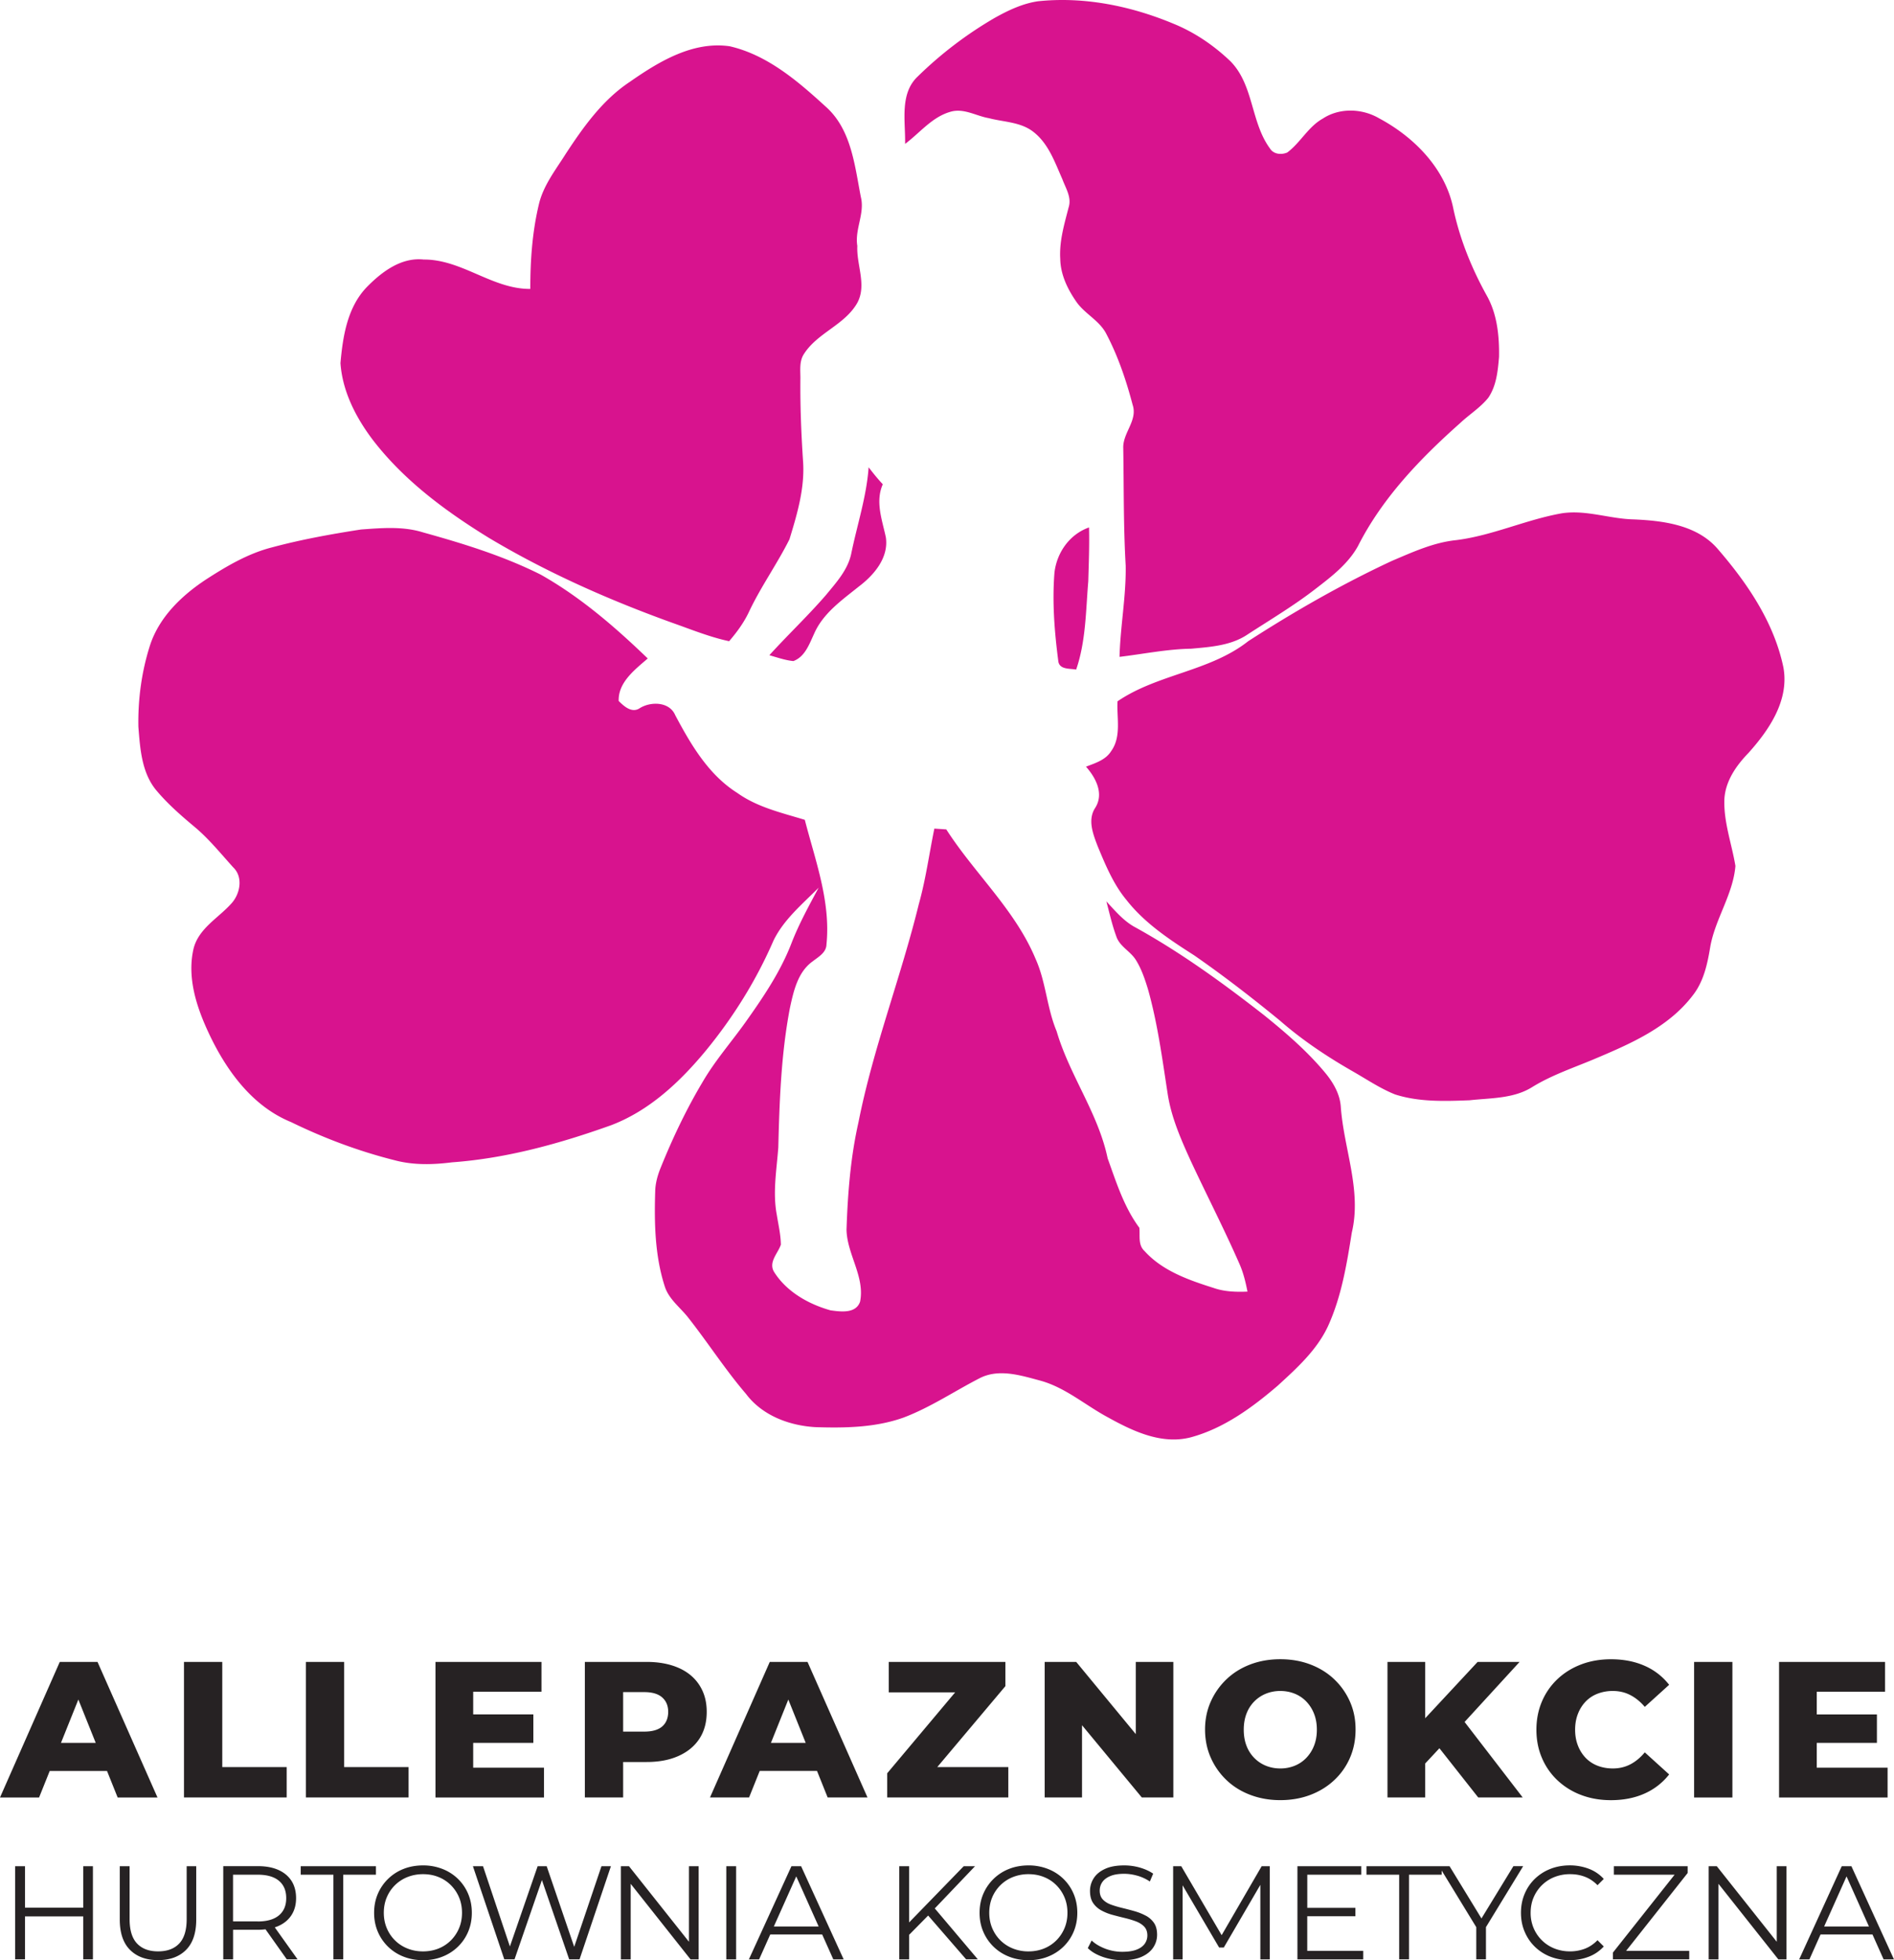 <svg width="290" height="300" fill="none" xmlns="http://www.w3.org/2000/svg"><g clip-path="url(#clip0_2902_4448)"><path d="M138.583 22.022c2.254-1.674 4.102-4.09 6.894-4.898 2.051-.639 3.966.624 5.94.963 2.298.605 4.901.571 6.841 2.12 2.293 1.791 3.26 4.642 4.402 7.207.503 1.375 1.456 2.788.967 4.313-.662 2.58-1.451 5.183-1.287 7.884.039 2.381 1.099 4.598 2.429 6.52 1.296 1.916 3.614 2.913 4.659 5.038 1.78 3.398 3.018 7.071 3.991 10.774.817 2.42-1.524 4.288-1.432 6.65.101 5.992.024 11.994.372 17.98.078 4.671-.822 9.294-.943 13.959 3.662-.435 7.29-1.19 10.986-1.248 2.946-.271 6.081-.47 8.611-2.174 3.517-2.284 7.131-4.433 10.449-7.008 2.424-1.868 4.954-3.8 6.463-6.524 3.72-7.352 9.526-13.393 15.631-18.813 1.412-1.331 3.105-2.372 4.329-3.897 1.243-1.824 1.461-4.119 1.64-6.258.049-3.204-.285-6.563-1.896-9.4-2.332-4.21-4.156-8.726-5.138-13.45-1.282-6.055-6.018-10.812-11.325-13.649-2.597-1.524-6.061-1.645-8.615.034-2.25 1.25-3.425 3.688-5.457 5.198-.914.388-2.105.276-2.656-.638-2.936-3.993-2.462-9.68-6.023-13.31-2.53-2.425-5.49-4.444-8.741-5.765C173.148.91 165.993-.552 158.925.194c-2.336.343-4.509 1.37-6.555 2.507a59.782 59.782 0 0 0-11.847 9.002c-2.811 2.633-1.863 6.892-1.94 10.32zM74.881 82.334c8.877 5.3 18.379 9.5 28.097 13 2.859 1.007 5.684 2.164 8.66 2.803 1.243-1.438 2.365-2.987 3.149-4.724 1.804-3.751 4.233-7.159 6.09-10.871 1.186-3.872 2.376-7.875 2.081-11.974-.276-4.158-.446-8.33-.407-12.497.024-1.288-.213-2.706.518-3.853 2.056-3.281 6.26-4.462 8.19-7.855 1.49-2.74-.136-5.818.01-8.722-.421-2.56 1.18-4.961.537-7.502-.944-4.845-1.457-10.377-5.414-13.852-4.252-3.887-8.915-7.885-14.663-9.206-5.66-.813-10.874 2.362-15.33 5.47-4.15 2.763-7.082 6.882-9.777 10.996-1.562 2.483-3.459 4.864-4.126 7.787-1.002 4.211-1.306 8.563-1.297 12.885-5.79.048-10.492-4.535-16.317-4.497-3.454-.377-6.444 1.893-8.722 4.22-2.975 3.089-3.667 7.537-4.03 11.631.3 4.313 2.356 8.316 4.93 11.723 4.774 6.229 11.184 10.958 17.821 15.038zm51.593 8.727c-2.762 3.194-5.839 6.093-8.673 9.22 1.209.339 2.414.774 3.676.895 1.776-.658 2.434-2.59 3.164-4.157 1.359-3.147 4.262-5.165 6.845-7.241 2.337-1.762 4.625-4.429 4.146-7.565-.566-2.657-1.64-5.435-.464-8.097-.774-.823-1.481-1.704-2.168-2.6-.319 4.492-1.751 8.78-2.651 13.165-.508 2.517-2.297 4.458-3.875 6.38zm141.244 24.175c3.188-3.552 6.279-8.097 5.341-13.126-1.451-6.916-5.568-12.932-10.135-18.193-3.169-3.587-8.258-4.226-12.762-4.424-3.72-.078-7.333-1.515-11.073-.925-5.476.978-10.599 3.413-16.143 4.1-3.459.358-6.647 1.83-9.811 3.17-7.624 3.548-14.948 7.74-22.011 12.294-5.882 4.637-13.889 5.024-20.013 9.201-.145 2.536.624 5.391-.967 7.613-.842 1.37-2.453 1.849-3.861 2.391 1.495 1.694 2.787 4.114 1.418 6.292-1.21 1.834-.339 4.017.362 5.866 1.195 2.861 2.39 5.794 4.388 8.209 2.782 3.567 6.608 6.089 10.372 8.494 4.538 3.141 8.906 6.525 13.173 10.019 3.41 2.982 7.198 5.498 11.126 7.749 2.134 1.215 4.185 2.614 6.478 3.533 3.672 1.181 7.604 1.041 11.412.896 3.236-.359 6.748-.228 9.607-2.028 2.903-1.786 6.144-2.885 9.274-4.187 5.602-2.362 11.557-4.888 15.335-9.888 1.659-2.135 2.216-4.816 2.646-7.42.769-4.269 3.479-7.986 3.846-12.337-.561-3.393-1.814-6.713-1.693-10.193.15-2.798 1.809-5.16 3.691-7.106zm-64.983 48.749c-2.729-3.238-5.96-6.011-9.245-8.659-6.323-4.932-12.854-9.665-19.892-13.527-1.66-.964-2.908-2.454-4.195-3.843.47 1.771.866 3.567 1.5 5.295.484 1.568 2.124 2.289 2.98 3.615.871 1.37 1.398 2.928 1.872 4.472 1.476 5.203 2.187 10.576 3.009 15.909.537 3.689 2.051 7.12 3.585 10.484 2.453 5.261 5.118 10.421 7.445 15.74.59 1.341.934 2.773 1.214 4.211-1.761.067-3.546.019-5.22-.576-3.792-1.196-7.808-2.604-10.541-5.634-1.03-.944-.667-2.343-.793-3.562-2.351-3.161-3.536-6.97-4.857-10.634-1.451-6.921-5.839-12.71-7.813-19.452-1.499-3.572-1.63-7.541-3.222-11.074-3.134-7.507-9.331-13.054-13.671-19.81-.614-.044-1.224-.083-1.828-.121-.794 3.862-1.316 7.782-2.385 11.582-2.753 11.224-6.995 22.041-9.24 33.396-1.214 5.382-1.64 10.905-1.824 16.413.082 3.775 2.835 7.173 2.08 11.001-.643 1.878-2.975 1.544-4.523 1.336-3.41-.954-6.806-2.885-8.698-5.963-.788-1.481.648-2.768 1.089-4.09-.02-1.553-.387-3.078-.629-4.603-.639-3.407-.015-6.863.237-10.275.179-7.129.43-14.307 1.775-21.325.561-2.59 1.205-5.542 3.503-7.168.875-.683 2.075-1.331 2.099-2.595.663-6.543-1.712-12.821-3.319-19.055-3.555-1.084-7.27-1.921-10.347-4.124-4.407-2.778-7.107-7.41-9.492-11.892-.895-2.105-3.807-2.134-5.505-1.026-1.18.722-2.365-.353-3.154-1.152-.087-2.865 2.496-4.801 4.45-6.5-4.997-4.816-10.313-9.409-16.38-12.83-5.727-2.87-11.88-4.763-18.039-6.472-3.067-.958-6.337-.668-9.486-.44-4.572.711-9.134 1.53-13.599 2.73-3.643.924-6.922 2.85-10.053 4.869-3.754 2.458-7.241 5.779-8.659 10.15-1.282 4.007-1.853 8.247-1.775 12.453.261 3.291.493 6.897 2.636 9.588 1.742 2.11 3.812 3.92 5.907 5.672 2.225 1.844 4.044 4.109 5.974 6.244 1.582 1.505 1.06 4.114-.314 5.576-2.008 2.226-5.021 3.804-5.771 6.94-.997 4.419.498 8.935 2.37 12.913 2.651 5.639 6.618 11.128 12.568 13.557 5.09 2.483 10.425 4.482 15.92 5.857 2.85.755 5.83.673 8.738.305 8.35-.605 16.486-2.866 24.342-5.673 5.888-2.231 10.595-6.674 14.542-11.451 4.18-5.092 7.702-10.745 10.324-16.79 1.572-3.253 4.431-5.6 6.927-8.122-1.49 2.773-3.014 5.537-4.155 8.48-1.703 4.438-4.398 8.383-7.136 12.235-2.157 3.006-4.61 5.813-6.477 9.022-2.487 4.167-4.577 8.562-6.396 13.059-.483 1.171-.837 2.41-.866 3.688-.15 4.849-.048 9.81 1.442 14.471.619 2.053 2.457 3.321 3.706 4.966 2.984 3.8 5.606 7.885 8.756 11.558 2.481 3.306 6.598 4.85 10.613 5.087 4.514.145 9.139.078 13.449-1.442 4.131-1.549 7.808-4.042 11.717-6.05 2.902-1.486 6.206-.455 9.152.339 3.919 1.031 6.996 3.794 10.508 5.667 3.821 2.12 8.257 4.221 12.718 3.03 5.04-1.379 9.36-4.549 13.279-7.908 2.946-2.701 6.028-5.479 7.721-9.187 2.027-4.487 2.83-9.394 3.599-14.22 1.548-6.505-1.243-12.855-1.688-19.302-.155-2.042-1.263-3.843-2.559-5.363zm-41.28-76.351c-.367 4.554.01 9.133.6 13.649.242 1.229 1.78 1.006 2.719 1.2 1.499-4.351 1.475-8.988 1.857-13.518.078-2.75.189-5.499.117-8.243-2.971 1.05-4.93 3.829-5.293 6.912z" fill="#D8138E"/><path d="M9.153 254.354L0 275.103h5.984l1.63-4.061h8.771l1.63 4.061h6.1l-9.181-20.744H9.158l-.005-.005zm.184 12.39l2.66-6.631 2.66 6.631h-5.32zm24.696-12.39h-5.864v20.744h15.727v-4.651h-9.863v-16.093zm18.663 0h-5.863v20.744H62.56v-4.651h-9.864v-16.093zm19.757 12.39h9.21v-4.356h-9.21v-3.465h10.454v-4.564h-16.23v20.744h16.617v-4.564H72.453v-3.795zm31.459-11.471c-1.384-.609-3.024-.919-4.915-.919h-9.448v20.744h5.863v-5.425h3.585c1.896 0 3.536-.31 4.915-.935 1.383-.624 2.443-1.5 3.183-2.637.74-1.138 1.113-2.503 1.113-4.105 0-1.602-.373-2.918-1.113-4.075s-1.804-2.038-3.183-2.652v.004zm-2.521 8.964c-.614.523-1.528.784-2.752.784h-3.227v-6.045h3.227c1.224 0 2.143.271 2.752.813.61.542.92 1.278.92 2.207 0 .929-.305 1.714-.92 2.236v.005zm16.472-9.883l-9.152 20.744h5.984l1.63-4.061h8.771l1.63 4.061h6.1l-9.182-20.744h-5.781zm.179 12.39l2.661-6.631 2.661 6.631h-5.322zm35.9-8.683v-3.702h-17.86v4.651h10.169l-10.406 12.386v3.702h18.542v-4.651h-10.875l10.43-12.386zm19.965 7.343l-9.124-11.05h-4.828v20.744h5.719v-11.054l9.152 11.054h4.828v-20.744h-5.747v11.05zm30.361-8.412c-1.026-.968-2.24-1.719-3.643-2.251-1.403-.532-2.931-.799-4.591-.799-1.659 0-3.188.267-4.591.799-1.402.532-2.617 1.287-3.642 2.265a10.709 10.709 0 0 0-2.414 3.422c-.581 1.302-.876 2.725-.876 4.269s.29 3.001.876 4.312a10.662 10.662 0 0 0 2.414 3.437c1.025.978 2.244 1.733 3.657 2.265 1.413.532 2.936.799 4.576.799 1.64 0 3.188-.267 4.591-.799s2.622-1.283 3.657-2.251a10.204 10.204 0 0 0 2.414-3.422c.571-1.311.862-2.758.862-4.341 0-1.583-.291-2.991-.876-4.298a10.553 10.553 0 0 0-2.414-3.407zm-3.067 10.183a5.68 5.68 0 0 1-1.185 1.868 5.12 5.12 0 0 1-1.776 1.201 5.824 5.824 0 0 1-2.206.416c-.788 0-1.524-.14-2.206-.416a5.231 5.231 0 0 1-1.79-1.201 5.39 5.39 0 0 1-1.185-1.868c-.275-.721-.416-1.534-.416-2.444 0-.91.141-1.723.416-2.444a5.291 5.291 0 0 1 2.975-3.069 5.828 5.828 0 0 1 2.206-.416c.789 0 1.524.14 2.206.416a5.094 5.094 0 0 1 1.776 1.2 5.685 5.685 0 0 1 1.185 1.869c.285.721.43 1.534.43 2.444 0 .91-.145 1.723-.43 2.444zm31.473-12.821h-6.429l-8.025 8.62v-8.62h-5.777v20.744h5.777V269.9l2.177-2.333 5.94 7.531h6.811l-8.896-11.553 8.422-9.191zm10.116 6.064a5.019 5.019 0 0 1 1.824-1.2 6.412 6.412 0 0 1 2.341-.416c.967 0 1.858.208 2.665.624.808.416 1.549 1.017 2.221 1.81l3.73-3.378a9.642 9.642 0 0 0-3.778-2.919c-1.51-.663-3.222-.992-5.138-.992-1.64 0-3.149.262-4.533.784-1.383.523-2.588 1.264-3.613 2.222a10.123 10.123 0 0 0-2.4 3.422c-.571 1.326-.861 2.778-.861 4.356 0 1.578.285 3.035.861 4.356a10.093 10.093 0 0 0 2.4 3.422 10.83 10.83 0 0 0 3.613 2.221c1.384.523 2.893.784 4.533.784 1.916 0 3.628-.334 5.138-1.006a9.806 9.806 0 0 0 3.778-2.933l-3.73-3.379c-.672.809-1.413 1.423-2.221 1.84-.807.416-1.698.624-2.665.624-.851 0-1.63-.14-2.341-.416a5.05 5.05 0 0 1-1.824-1.201 5.636 5.636 0 0 1-1.185-1.882c-.286-.731-.431-1.54-.431-2.43 0-.891.145-1.699.431-2.43a5.64 5.64 0 0 1 1.185-1.883zm16.602 14.685h5.864v-20.744h-5.864v20.744zm18.78-4.564v-3.795h9.211v-4.356h-9.211v-3.465h10.459v-4.564h-16.23v20.744h16.617v-4.564h-10.846zm-265.43 21.436H3.827v-6.355H2.322v14.259h1.505v-6.578h8.915v6.578h1.485V285.62h-1.485v6.355zm15.839 1.752c0 1.684-.383 2.928-1.142 3.727-.76.803-1.838 1.2-3.236 1.2-1.399 0-2.458-.402-3.218-1.2-.759-.799-1.141-2.043-1.141-3.727v-8.107h-1.505v8.165c0 2.052.523 3.596 1.568 4.642 1.045 1.045 2.477 1.568 4.296 1.568 1.819 0 3.246-.523 4.286-1.568 1.04-1.046 1.557-2.595 1.557-4.642v-8.165h-1.465v8.107zm14.048 1.046c.866-.388 1.538-.944 2.003-1.67.469-.726.701-1.593.701-2.599 0-1.007-.232-1.912-.701-2.638-.47-.726-1.137-1.283-2.003-1.67-.87-.387-1.906-.581-3.115-.581h-5.332v14.259h1.505v-4.521h3.827a9.62 9.62 0 0 0 1.141-.072l3.256 4.593h1.65l-3.488-4.893c.188-.063.377-.126.556-.208zm-3.159-.702h-3.788v-7.149h3.788c1.427 0 2.506.315 3.246.939.74.624 1.108 1.505 1.108 2.647 0 1.143-.368 2.004-1.108 2.629-.74.624-1.824.939-3.246.939v-.005zm18.098-8.451H46.044v1.302h5.007v12.952h1.505v-12.952h5.007v-1.302h.005zm12.548 1.936a7.081 7.081 0 0 0-2.37-1.515 8.047 8.047 0 0 0-2.97-.542c-1.07 0-2.085.179-2.995.542a7.075 7.075 0 0 0-3.938 3.829c-.372.876-.56 1.834-.56 2.879 0 1.046.188 2.009.56 2.885a7.033 7.033 0 0 0 3.948 3.828c.914.359 1.91.543 2.984.543 1.075 0 2.061-.18 2.97-.543a7.09 7.09 0 0 0 2.371-1.519 6.939 6.939 0 0 0 1.568-2.299c.372-.881.56-1.844.56-2.895 0-1.05-.188-2.008-.56-2.889a6.95 6.95 0 0 0-1.568-2.304zm.174 7.546a5.828 5.828 0 0 1-1.253 1.873 5.658 5.658 0 0 1-1.891 1.244c-.726.29-1.52.44-2.37.44-.852 0-1.65-.145-2.38-.44a5.685 5.685 0 0 1-1.916-1.244 5.768 5.768 0 0 1-1.263-1.883c-.3-.721-.45-1.5-.45-2.343 0-.842.15-1.64.45-2.352a5.698 5.698 0 0 1 3.178-3.117c.73-.29 1.53-.44 2.38-.44.852 0 1.645.145 2.371.44a5.584 5.584 0 0 1 1.891 1.244 5.817 5.817 0 0 1 1.253 1.873c.3.712.45 1.496.45 2.352 0 .857-.15 1.641-.45 2.353zm17.629 2.86l-4.214-12.342h-1.383l-4.248 12.284-4.117-12.284H72.41l4.804 14.259h1.567l4.195-12.139 4.175 12.139h1.586l4.804-14.259h-1.447l-4.174 12.342zm17.57-.779l-9.182-11.563h-1.243v14.259h1.504v-11.563l9.163 11.563h1.243V285.62h-1.485v11.563zm5.718 2.696h1.504V285.62h-1.504v14.259zm9.975-14.259l-6.516 14.259h1.567l1.703-3.809h7.953l1.703 3.809h1.587l-6.517-14.259h-1.485.005zm-2.695 9.225l3.43-7.667 3.43 7.667h-6.86zm30.806-9.225h-1.731l-8.365 8.606v-8.606h-1.504v14.259h1.504v-3.751l2.917-2.958 5.815 6.704h1.79l-6.589-7.793 6.163-6.461zm13.531 1.936a7.08 7.08 0 0 0-2.37-1.515 8.049 8.049 0 0 0-2.971-.542c-1.069 0-2.085.179-2.994.542a7.076 7.076 0 0 0-3.938 3.829c-.372.876-.561 1.834-.561 2.879 0 1.046.184 2.009.561 2.885a7.033 7.033 0 0 0 3.948 3.828c.914.363 1.91.543 2.984.543s2.061-.18 2.971-.543a7.09 7.09 0 0 0 2.37-1.519 6.94 6.94 0 0 0 1.568-2.299c.372-.881.561-1.844.561-2.895 0-1.05-.189-2.008-.561-2.889a6.95 6.95 0 0 0-1.568-2.304zm.169 7.546a5.81 5.81 0 0 1-1.252 1.873 5.657 5.657 0 0 1-1.892 1.244c-.726.29-1.514.44-2.37.44a6.3 6.3 0 0 1-2.381-.44 5.728 5.728 0 0 1-1.915-1.244 5.766 5.766 0 0 1-1.263-1.883c-.3-.716-.45-1.5-.45-2.343 0-.842.15-1.64.45-2.352a5.7 5.7 0 0 1 3.178-3.117 6.436 6.436 0 0 1 2.381-.44c.851 0 1.644.145 2.37.44a5.582 5.582 0 0 1 1.892 1.244 5.799 5.799 0 0 1 1.252 1.873c.3.712.45 1.496.45 2.352 0 .857-.15 1.641-.45 2.353zm12.428-1.917a8.685 8.685 0 0 0-1.712-.682 48.595 48.595 0 0 0-1.863-.489c-.624-.15-1.199-.32-1.722-.509-.522-.188-.943-.454-1.263-.793-.319-.339-.478-.789-.478-1.346 0-.489.13-.924.396-1.311.266-.388.673-.697 1.234-.93.556-.232 1.262-.343 2.119-.343.638 0 1.301.096 1.983.285a6.683 6.683 0 0 1 1.945.896l.508-1.201c-.571-.392-1.248-.702-2.037-.929a8.705 8.705 0 0 0-2.38-.334c-1.209 0-2.196.179-2.97.542-.774.358-1.345.837-1.722 1.428a3.573 3.573 0 0 0-.562 1.946c0 .759.16 1.374.479 1.844.32.469.741.847 1.263 1.132a7.79 7.79 0 0 0 1.722.683 67.62 67.62 0 0 0 1.872.479c.624.15 1.195.324 1.713.518.517.198.933.464 1.253.803.319.339.479.789.479 1.346 0 .459-.131.881-.397 1.263-.266.382-.677.682-1.243.905-.566.223-1.292.334-2.187.334a7.384 7.384 0 0 1-2.675-.499c-.847-.334-1.524-.745-2.027-1.234l-.59 1.162c.527.542 1.277.987 2.249 1.336a9.053 9.053 0 0 0 3.043.518c1.219 0 2.221-.18 3.004-.543.779-.358 1.36-.837 1.742-1.427a3.483 3.483 0 0 0 .571-1.927c0-.745-.16-1.35-.479-1.815a3.517 3.517 0 0 0-1.263-1.108h-.005zm11.635 2.996l-6.188-10.561h-1.243v14.259h1.447v-11.336l5.597 9.526h.711l5.597-9.593v11.403h1.446V285.62h-1.243l-6.129 10.561h.005zm13.11-2.904h7.367v-1.283h-7.367v-5.072h8.262v-1.302h-9.772v14.259h10.077v-1.302h-8.572v-5.295l.005-.005zm31.555-7.657l-4.886 7.996-4.886-7.996h-12.723v1.302h5.007v12.952h1.505v-12.952h5.007v-.639l5.292 8.664v4.927h1.485v-4.927l5.699-9.332h-1.504l.004.005zm4.374 2.904a5.69 5.69 0 0 1 1.915-1.244 6.435 6.435 0 0 1 2.38-.44c.852 0 1.573.13 2.279.397.706.266 1.35.697 1.935 1.292l.958-.958a5.892 5.892 0 0 0-2.298-1.559 8.173 8.173 0 0 0-2.912-.518c-1.031 0-2.061.179-2.971.542a7.159 7.159 0 0 0-2.37 1.515 6.843 6.843 0 0 0-1.567 2.304c-.373.881-.562 1.849-.562 2.89 0 1.04.184 2.008.562 2.894.372.881.89 1.65 1.557 2.299a7.04 7.04 0 0 0 2.361 1.52 8.043 8.043 0 0 0 2.97.542c1.069 0 2.022-.175 2.932-.528a5.936 5.936 0 0 0 2.298-1.568l-.958-.958c-.585.595-1.229 1.031-1.935 1.302a6.306 6.306 0 0 1-2.279.406 6.298 6.298 0 0 1-2.38-.44 5.728 5.728 0 0 1-1.915-1.244 5.793 5.793 0 0 1-1.273-1.873 5.912 5.912 0 0 1-.459-2.352c0-.857.154-1.641.459-2.353a5.873 5.873 0 0 1 1.273-1.873v.005zm22.311-1.863v-1.041H247.11v1.302h9.298l-9.443 11.916v1.041h11.682v-1.302h-9.665l9.424-11.916zm13.642 10.522l-9.182-11.563h-1.243v14.259h1.504v-11.563l9.163 11.563h1.243V285.62h-1.485v11.563zm11.436-11.563h-1.485l-6.517 14.259h1.568l1.703-3.809h7.953l1.702 3.809h1.587l-6.516-14.259h.005zm-4.18 9.225l3.43-7.667 3.43 7.667h-6.86z" fill="#262223"/></g><defs><clipPath id="clip0_2902_4448"><path fill="#fff" d="M0 0H290V300H0z"/></clipPath></defs></svg>